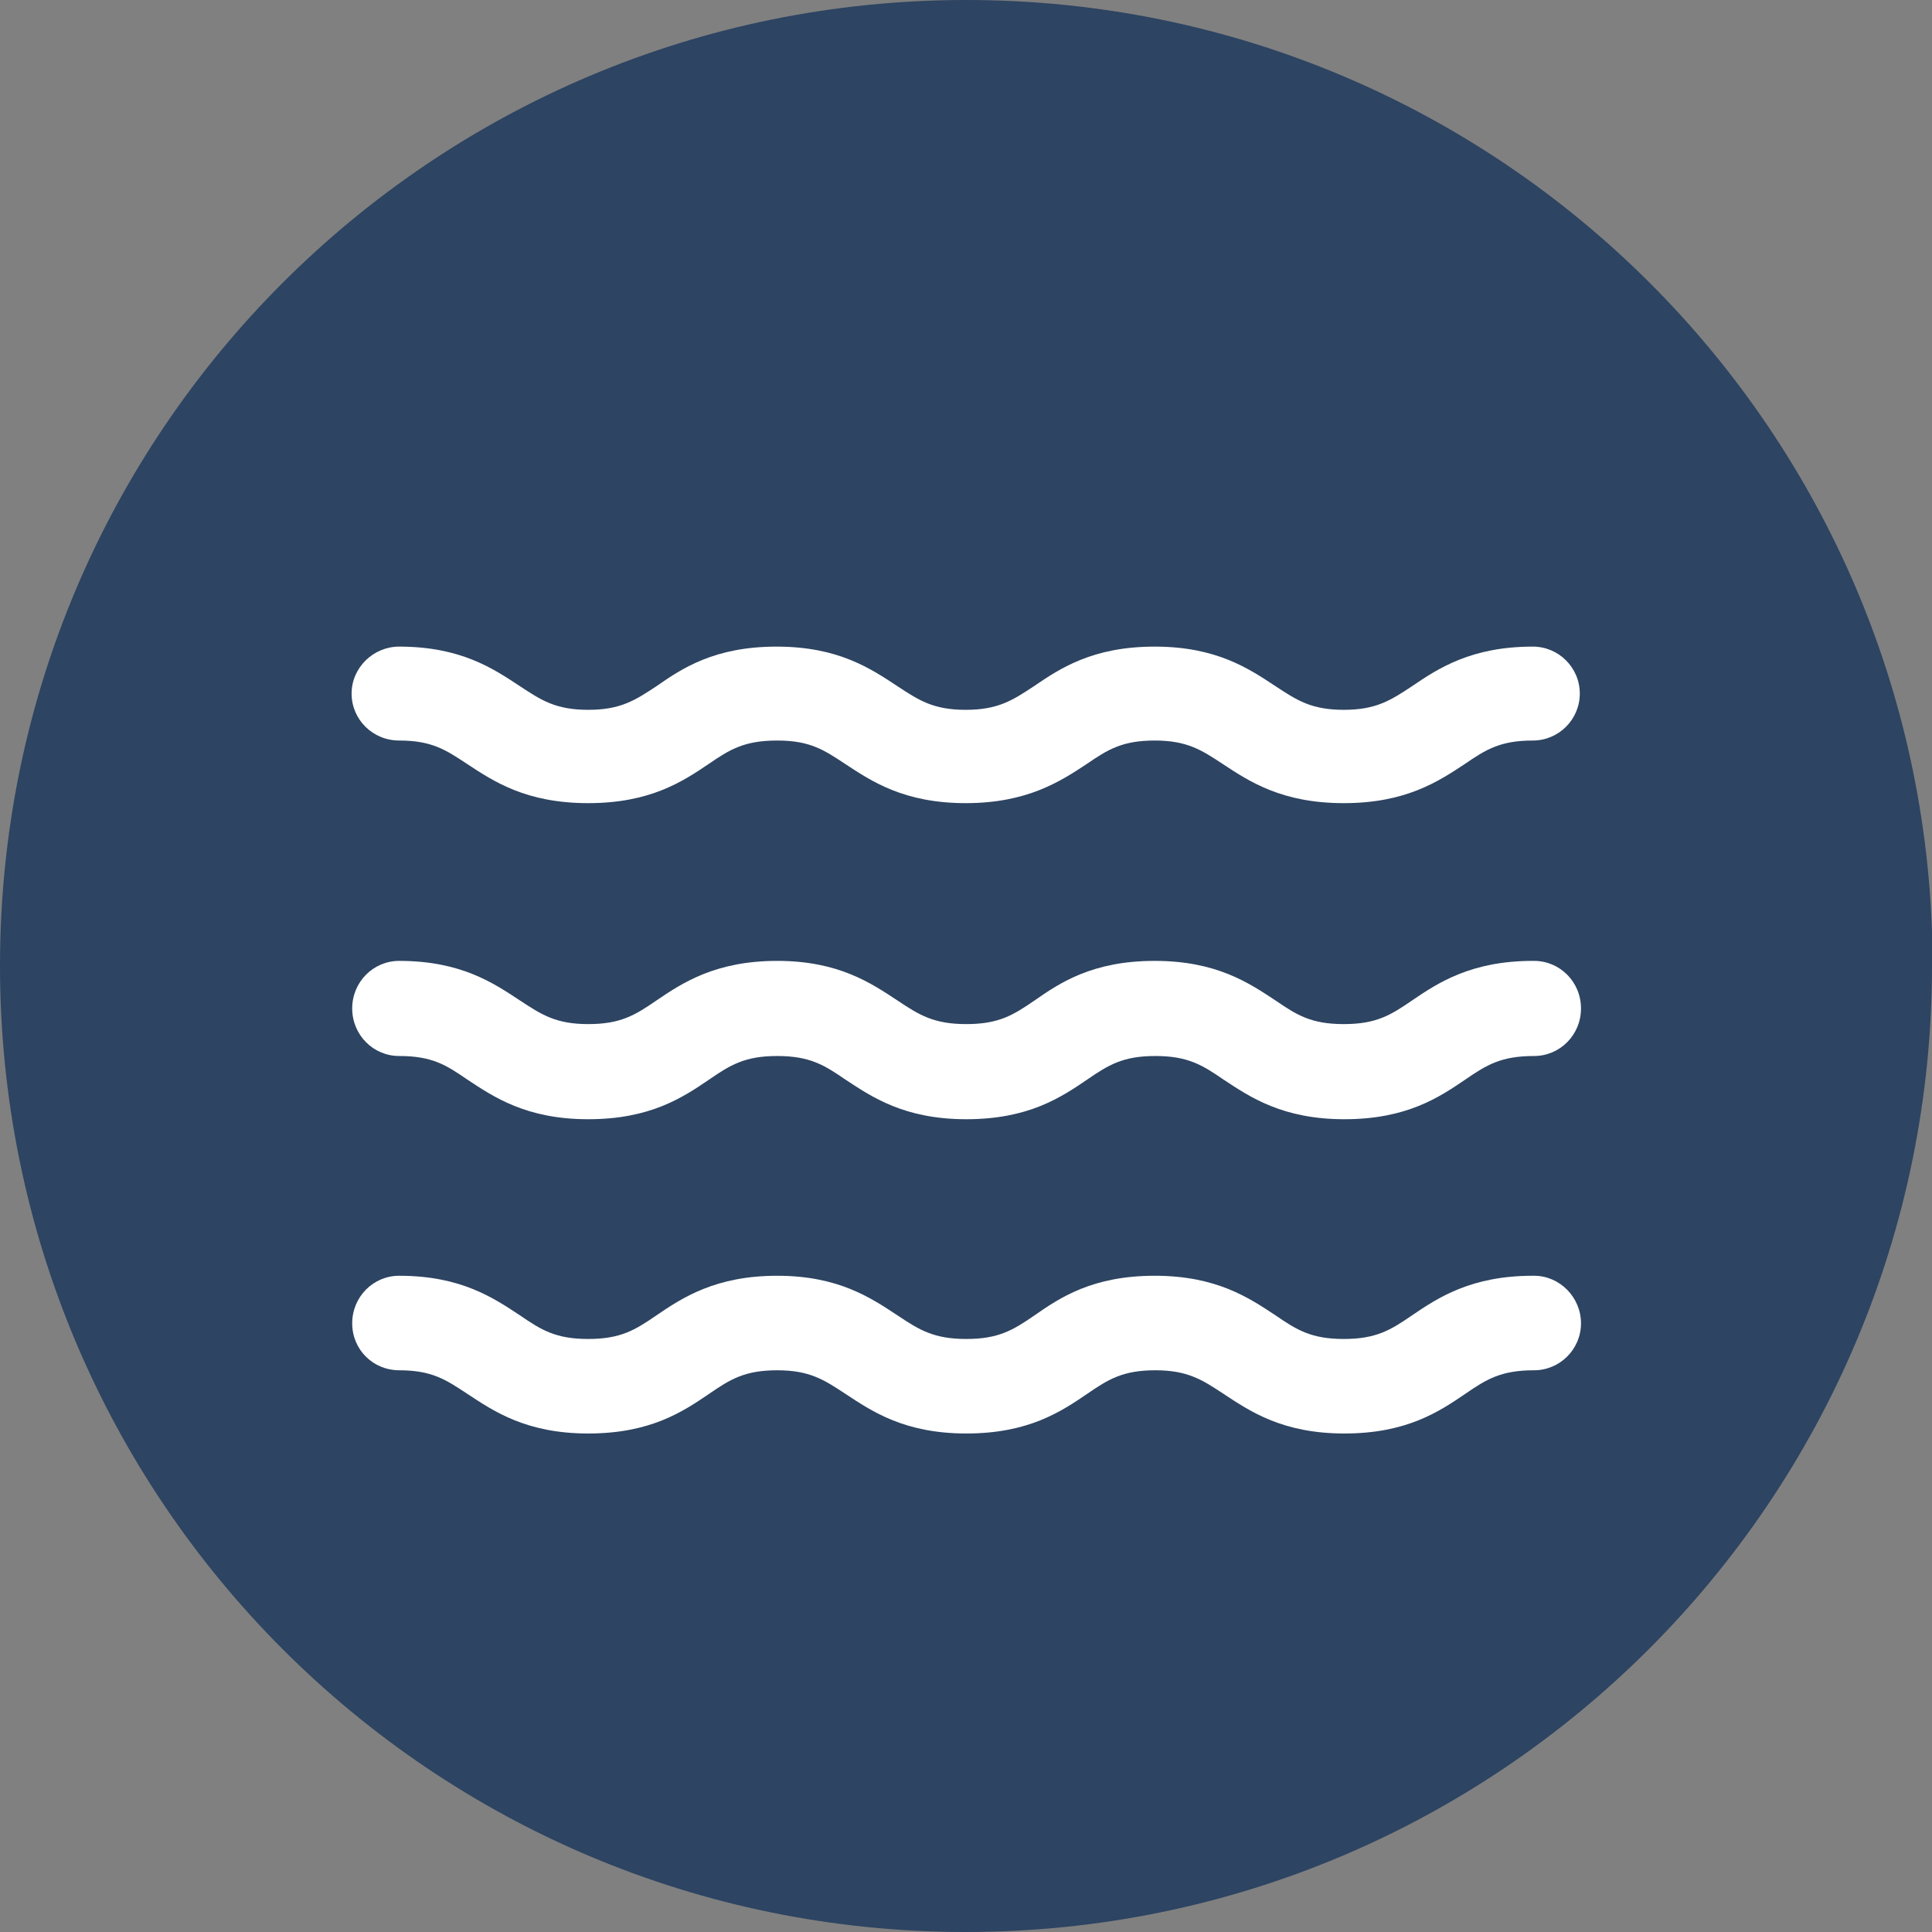 <?xml version="1.0" encoding="UTF-8"?><svg id="Capa_2" xmlns="http://www.w3.org/2000/svg" viewBox="0 0 32.09 32.09"><rect x="0" y="0" width="32.09" height="32.09" fill="#808080" stroke="none"/><defs><style>.cls-1{fill:#2d4462;}.cls-1,.cls-2{stroke-width:0px;}.cls-2{fill:#fff;}</style></defs><g id="Capa_1-2"><path class="cls-1" d="M32.09,16.04c0,8.86-7.18,16.05-16.05,16.05S0,24.91,0,16.04,7.18,0,16.05,0s16.05,7.18,16.05,16.04"/><path class="cls-2" d="M6.63,12.3c.55,0,.78.16,1.13.39.44.29.98.65,2.01.65s1.57-.36,2-.65c.35-.24.59-.39,1.14-.39s.78.16,1.13.39c.44.29.98.65,2,.65s1.57-.36,2.01-.65c.35-.24.59-.39,1.13-.39s.78.16,1.13.39c.44.29.98.65,2.01.65s1.57-.36,2.01-.65c.35-.24.59-.39,1.13-.39.43,0,.78-.35.78-.78s-.35-.78-.78-.78c-1.02,0-1.57.36-2.01.66-.35.23-.59.39-1.13.39s-.78-.16-1.13-.39c-.44-.29-.98-.66-2.01-.66s-1.57.36-2.01.66c-.35.23-.59.39-1.13.39s-.78-.16-1.13-.39c-.44-.29-.98-.66-2.01-.66s-1.57.36-2,.66c-.35.23-.59.39-1.13.39s-.78-.16-1.13-.39c-.44-.29-.98-.66-2.01-.66-.43,0-.79.35-.79.78s.35.78.79.78"/><path class="cls-2" d="M25.46,15.96c-1.02,0-1.57.36-2.01.66-.35.24-.59.39-1.13.39s-.78-.15-1.13-.39c-.44-.29-.98-.66-2.01-.66s-1.57.36-2,.66c-.35.24-.59.39-1.13.39s-.78-.15-1.14-.39c-.44-.29-.98-.66-2-.66s-1.57.36-2.01.66c-.35.24-.59.39-1.13.39s-.78-.16-1.13-.39c-.44-.29-.98-.66-2.01-.66-.43,0-.78.35-.78.79s.35.79.78.79c.55,0,.78.15,1.13.39.44.29.98.66,2.01.66s1.57-.36,2.01-.66c.35-.24.59-.39,1.13-.39s.78.15,1.13.39c.44.29.98.66,2.01.66s1.57-.36,2.01-.66c.35-.24.59-.39,1.13-.39s.78.15,1.13.39c.44.29.98.66,2.01.66s1.57-.36,2.01-.66c.35-.24.59-.39,1.14-.39.43,0,.78-.35.78-.79s-.35-.79-.78-.79"/><path class="cls-2" d="M25.46,21.19c-1.02,0-1.57.36-2.01.66-.35.24-.59.39-1.13.39s-.78-.15-1.13-.39c-.44-.29-.98-.66-2.01-.66s-1.57.36-2,.66c-.35.24-.59.39-1.13.39s-.78-.15-1.14-.39c-.44-.29-.98-.66-2-.66s-1.57.36-2.01.66c-.35.24-.59.39-1.13.39s-.78-.15-1.13-.39c-.44-.29-.98-.66-2.01-.66-.43,0-.78.35-.78.79s.35.78.78.78c.55,0,.78.16,1.13.39.44.29.98.66,2.01.66s1.57-.36,2.01-.66c.35-.24.59-.39,1.13-.39s.78.16,1.13.39c.44.29.98.66,2.01.66s1.57-.36,2.01-.66c.35-.24.59-.39,1.13-.39s.78.16,1.13.39c.44.29.98.66,2.01.66s1.57-.36,2.01-.66c.35-.24.59-.39,1.14-.39.43,0,.78-.35.78-.78s-.35-.79-.78-.79"/></g></svg>